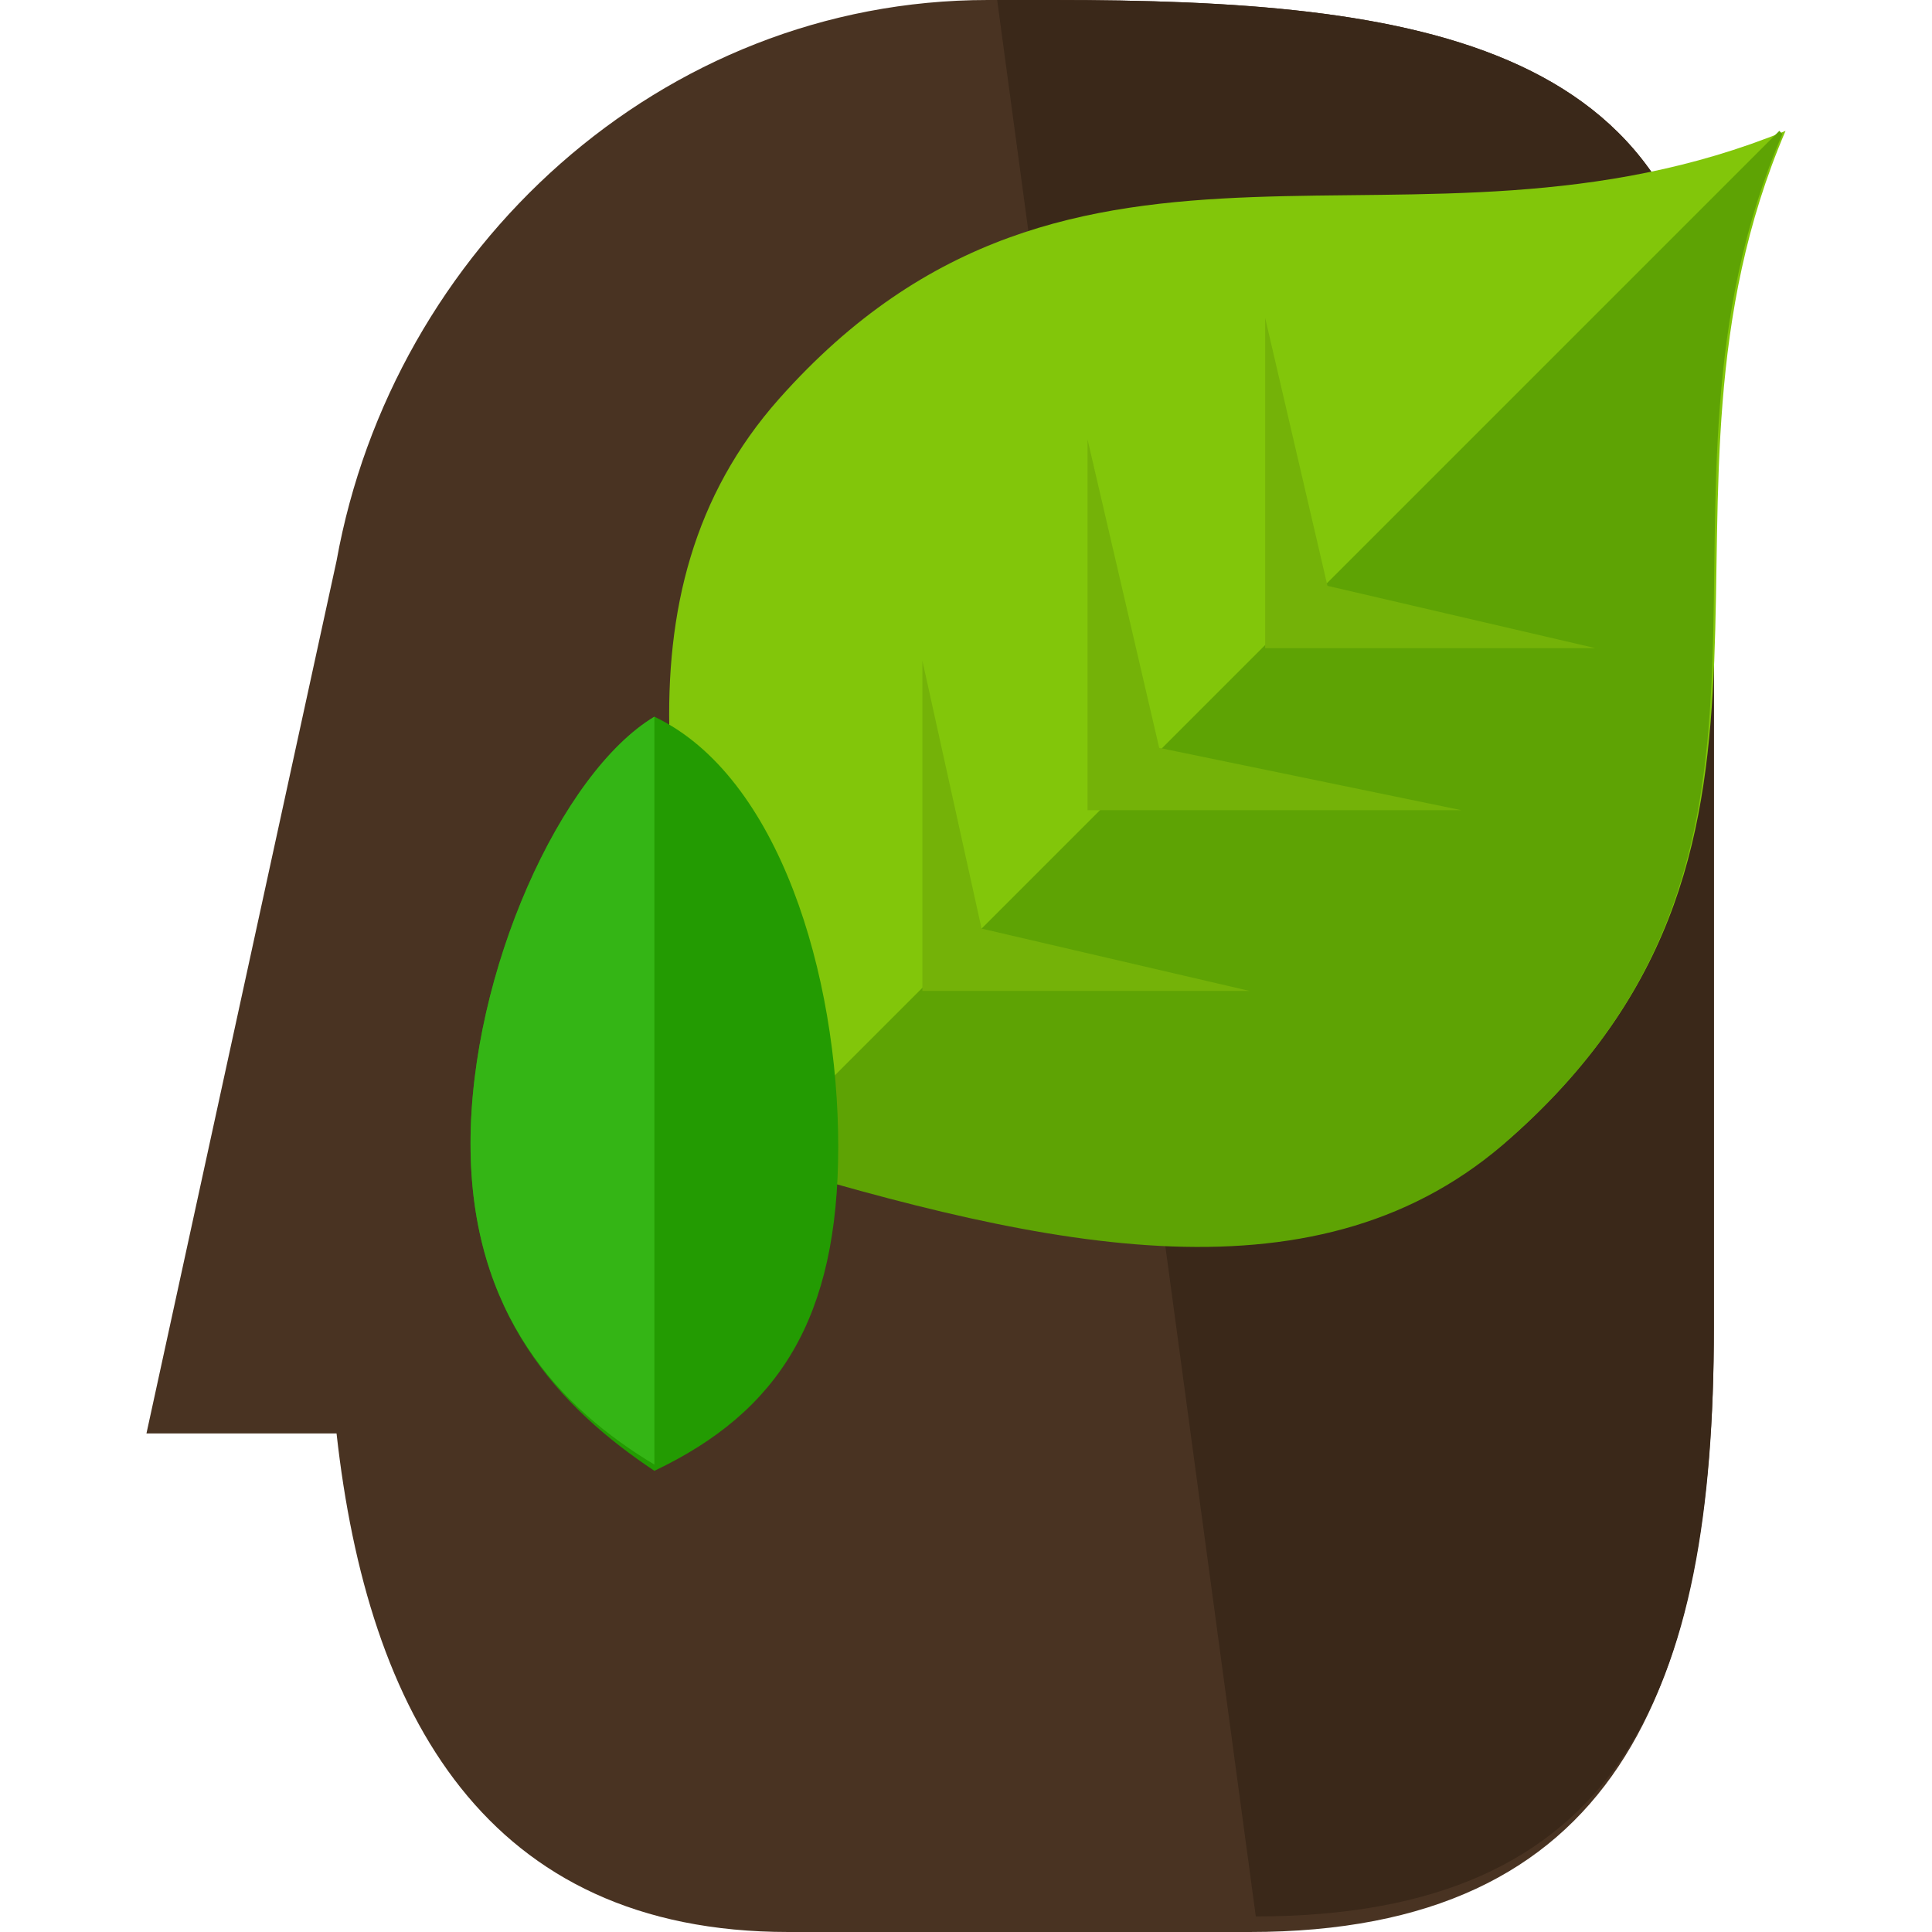 <?xml version="1.0" encoding="iso-8859-1"?>
<!-- Uploaded to: SVG Repo, www.svgrepo.com, Generator: SVG Repo Mixer Tools -->
<svg height="800px" width="800px" version="1.1" id="Layer_1" xmlns="http://www.w3.org/2000/svg" xmlns:xlink="http://www.w3.org/1999/xlink" 
	 viewBox="0 0 496 496" xml:space="preserve">
<path style="fill:#493322;" d="M270.4,0h-16.8c-84,0-152.8,64-167.2,144l0,0L37.6,368h48.8c8,72,38.4,128,116,128h118.4
	c93.6,0,119.2-61.6,119.2-155.2V104C440,10.4,364,0,270.4,0z"/>
<path style="fill:#3A2819;" d="M322.4,492C416,492,440,434.4,440,340.8V104C440,10.4,364,0,270.4,0H256"/>
<path style="fill:#82C60A;" d="M458.4,33.6L458.4,33.6l-0.8-0.8L458.4,33.6C362.4,72.8,276,16.8,200,102.4
	c-44,49.6-28.8,118.4-6.4,194.4l0,0l0.8,0.8l0,0c76,22.4,145.6,37.6,194.4-6.4C473.6,215.2,417.6,128.8,458.4,33.6z"/>
<path style="fill:#5EA304;" d="M192.8,297.6L192.8,297.6l0.8,0.8L192.8,297.6C269.6,320.8,339.2,336,388,292
	c85.6-76,28.8-162.4,69.6-257.6l0,0l-0.8-0.8l0,0"/>
<g>
	<polygon style="fill:#74B208;" points="340.8,150.4 324.8,81.6 324.8,166.4 409.6,166.4 	"/>
	<polygon style="fill:#74B208;" points="252,238.4 236.8,169.6 236.8,254.4 320.8,254.4 	"/>
	<polygon style="fill:#74B208;" points="297.6,192 279.2,112.8 279.2,208 375.2,208 	"/>
</g>
<path style="fill:#239B02;" d="M120.8,293.6c0-44,23.2-95.2,47.2-109.6l0,0l0,0l0,0l0,0c32,15.2,47.2,66.4,47.2,110.4
	s-15.2,68-47.2,83.2l0,0l0,0l0,0l0,0C144,361.6,120.8,337.6,120.8,293.6z"/>
<path style="fill:#34B515;" d="M168,376L168,376C168,376.8,168,376.8,168,376C168,376.8,168,376.8,168,376L168,376
	c-24-14.4-47.2-38.4-47.2-82.4S144,198.4,168,184l0,0l0,0l0,0l0,0"/>
</svg>